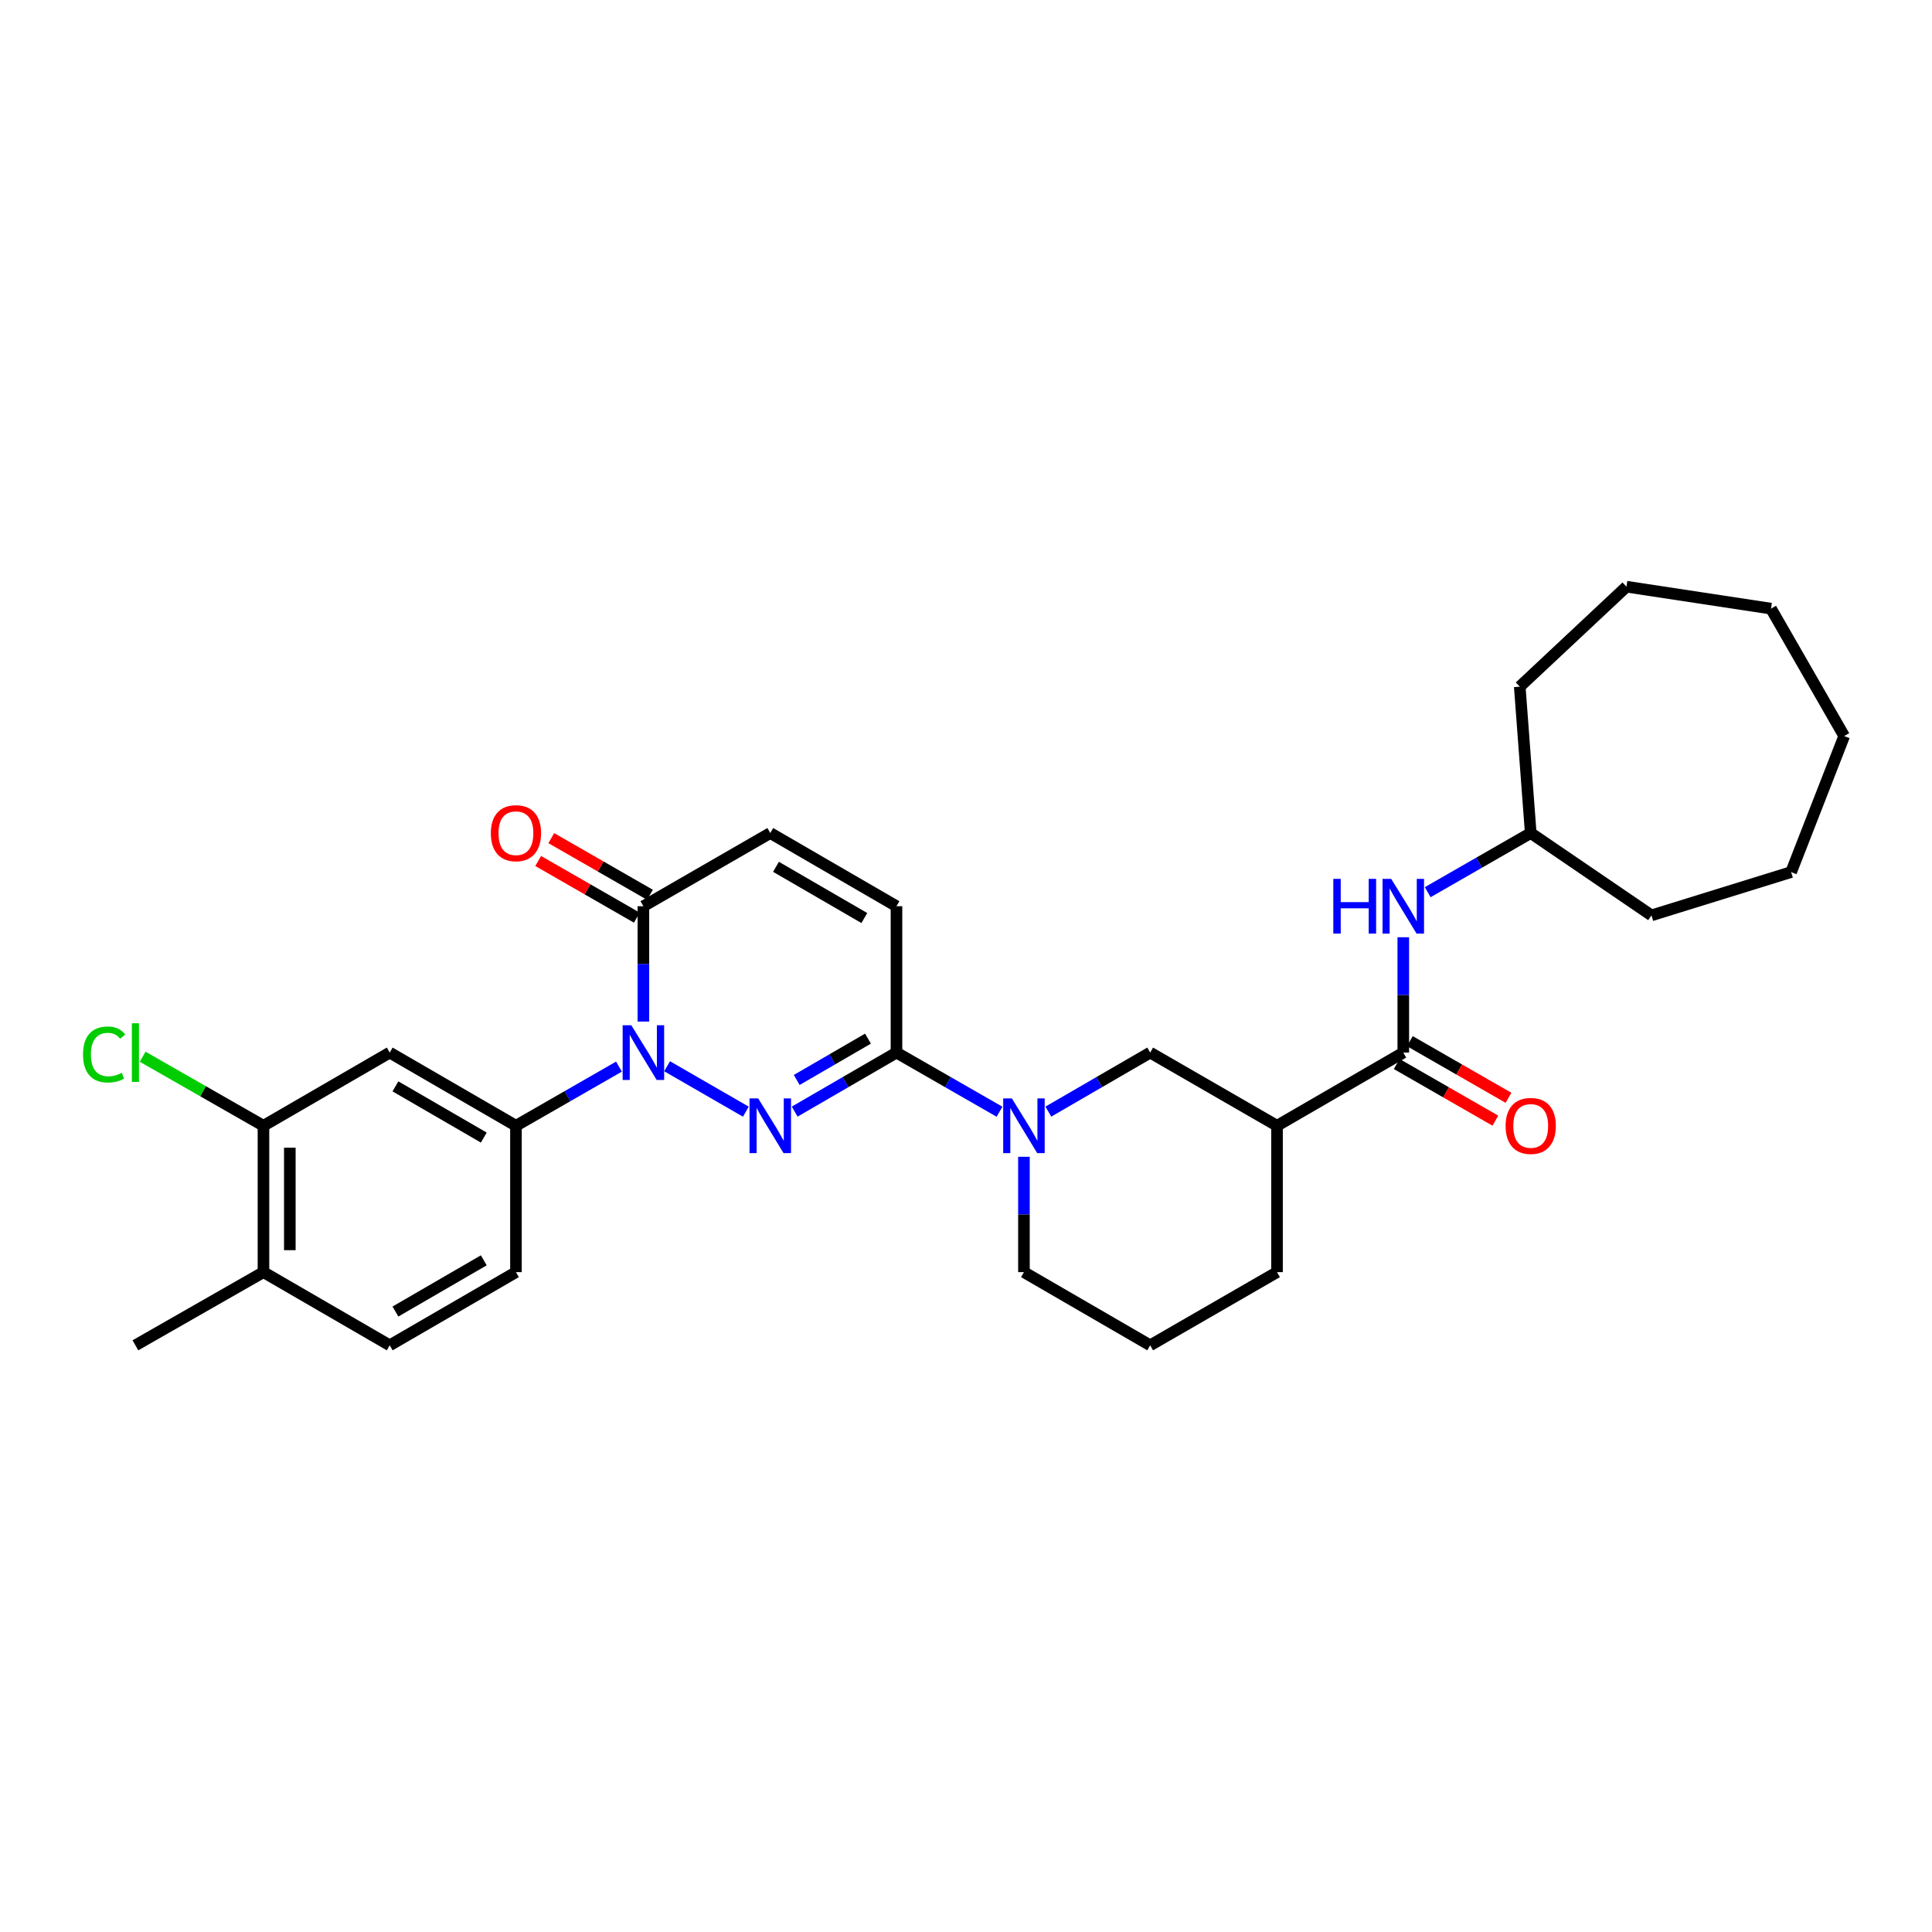 <?xml version='1.0' encoding='iso-8859-1'?>
<svg version='1.1' baseProfile='full'
              xmlns='http://www.w3.org/2000/svg'
                      xmlns:rdkit='http://www.rdkit.org/xml'
                      xmlns:xlink='http://www.w3.org/1999/xlink'
                  xml:space='preserve'
width='1000px' height='1000px' viewBox='0 0 1000 1000'>
<!-- END OF HEADER -->
<rect style='opacity:1.0;fill:#FFFFFF;stroke:none' width='1000' height='1000' x='0' y='0'> </rect>
<path class='bond-0' d='M 386.057,575.405 L 345.291,551.894' style='fill:none;fill-rule:evenodd;stroke:#0000FF;stroke-width:6px;stroke-linecap:butt;stroke-linejoin:miter;stroke-opacity:1' />
<path class='bond-1' d='M 411.32,575.37 L 437.668,560.094' style='fill:none;fill-rule:evenodd;stroke:#0000FF;stroke-width:6px;stroke-linecap:butt;stroke-linejoin:miter;stroke-opacity:1' />
<path class='bond-1' d='M 437.668,560.094 L 464.016,544.817' style='fill:none;fill-rule:evenodd;stroke:#000000;stroke-width:6px;stroke-linecap:butt;stroke-linejoin:miter;stroke-opacity:1' />
<path class='bond-1' d='M 412.383,558.987 L 430.826,548.293' style='fill:none;fill-rule:evenodd;stroke:#0000FF;stroke-width:6px;stroke-linecap:butt;stroke-linejoin:miter;stroke-opacity:1' />
<path class='bond-1' d='M 430.826,548.293 L 449.269,537.599' style='fill:none;fill-rule:evenodd;stroke:#000000;stroke-width:6px;stroke-linecap:butt;stroke-linejoin:miter;stroke-opacity:1' />
<path class='bond-3' d='M 333.021,528.763 L 333.021,498.911' style='fill:none;fill-rule:evenodd;stroke:#0000FF;stroke-width:6px;stroke-linecap:butt;stroke-linejoin:miter;stroke-opacity:1' />
<path class='bond-3' d='M 333.021,498.911 L 333.021,469.059' style='fill:none;fill-rule:evenodd;stroke:#000000;stroke-width:6px;stroke-linecap:butt;stroke-linejoin:miter;stroke-opacity:1' />
<path class='bond-5' d='M 320.379,552.075 L 293.716,567.384' style='fill:none;fill-rule:evenodd;stroke:#0000FF;stroke-width:6px;stroke-linecap:butt;stroke-linejoin:miter;stroke-opacity:1' />
<path class='bond-5' d='M 293.716,567.384 L 267.054,582.692' style='fill:none;fill-rule:evenodd;stroke:#000000;stroke-width:6px;stroke-linecap:butt;stroke-linejoin:miter;stroke-opacity:1' />
<path class='bond-2' d='M 464.016,544.817 L 490.682,560.126' style='fill:none;fill-rule:evenodd;stroke:#000000;stroke-width:6px;stroke-linecap:butt;stroke-linejoin:miter;stroke-opacity:1' />
<path class='bond-2' d='M 490.682,560.126 L 517.349,575.435' style='fill:none;fill-rule:evenodd;stroke:#0000FF;stroke-width:6px;stroke-linecap:butt;stroke-linejoin:miter;stroke-opacity:1' />
<path class='bond-7' d='M 464.016,544.817 L 464.016,469.059' style='fill:none;fill-rule:evenodd;stroke:#000000;stroke-width:6px;stroke-linecap:butt;stroke-linejoin:miter;stroke-opacity:1' />
<path class='bond-10' d='M 542.619,575.372 L 568.974,560.094' style='fill:none;fill-rule:evenodd;stroke:#0000FF;stroke-width:6px;stroke-linecap:butt;stroke-linejoin:miter;stroke-opacity:1' />
<path class='bond-10' d='M 568.974,560.094 L 595.329,544.817' style='fill:none;fill-rule:evenodd;stroke:#000000;stroke-width:6px;stroke-linecap:butt;stroke-linejoin:miter;stroke-opacity:1' />
<path class='bond-19' d='M 529.991,598.746 L 529.991,628.602' style='fill:none;fill-rule:evenodd;stroke:#0000FF;stroke-width:6px;stroke-linecap:butt;stroke-linejoin:miter;stroke-opacity:1' />
<path class='bond-19' d='M 529.991,628.602 L 529.991,658.458' style='fill:none;fill-rule:evenodd;stroke:#000000;stroke-width:6px;stroke-linecap:butt;stroke-linejoin:miter;stroke-opacity:1' />
<path class='bond-14' d='M 336.417,463.144 L 310.885,448.482' style='fill:none;fill-rule:evenodd;stroke:#000000;stroke-width:6px;stroke-linecap:butt;stroke-linejoin:miter;stroke-opacity:1' />
<path class='bond-14' d='M 310.885,448.482 L 285.352,433.819' style='fill:none;fill-rule:evenodd;stroke:#FF0000;stroke-width:6px;stroke-linecap:butt;stroke-linejoin:miter;stroke-opacity:1' />
<path class='bond-14' d='M 329.624,474.973 L 304.092,460.31' style='fill:none;fill-rule:evenodd;stroke:#000000;stroke-width:6px;stroke-linecap:butt;stroke-linejoin:miter;stroke-opacity:1' />
<path class='bond-14' d='M 304.092,460.31 L 278.559,445.648' style='fill:none;fill-rule:evenodd;stroke:#FF0000;stroke-width:6px;stroke-linecap:butt;stroke-linejoin:miter;stroke-opacity:1' />
<path class='bond-30' d='M 333.021,469.059 L 398.693,431.176' style='fill:none;fill-rule:evenodd;stroke:#000000;stroke-width:6px;stroke-linecap:butt;stroke-linejoin:miter;stroke-opacity:1' />
<path class='bond-4' d='M 726.339,544.817 L 660.985,582.692' style='fill:none;fill-rule:evenodd;stroke:#000000;stroke-width:6px;stroke-linecap:butt;stroke-linejoin:miter;stroke-opacity:1' />
<path class='bond-11' d='M 726.339,544.817 L 726.339,514.965' style='fill:none;fill-rule:evenodd;stroke:#000000;stroke-width:6px;stroke-linecap:butt;stroke-linejoin:miter;stroke-opacity:1' />
<path class='bond-11' d='M 726.339,514.965 L 726.339,485.113' style='fill:none;fill-rule:evenodd;stroke:#0000FF;stroke-width:6px;stroke-linecap:butt;stroke-linejoin:miter;stroke-opacity:1' />
<path class='bond-13' d='M 722.943,550.731 L 748.472,565.391' style='fill:none;fill-rule:evenodd;stroke:#000000;stroke-width:6px;stroke-linecap:butt;stroke-linejoin:miter;stroke-opacity:1' />
<path class='bond-13' d='M 748.472,565.391 L 774.001,580.05' style='fill:none;fill-rule:evenodd;stroke:#FF0000;stroke-width:6px;stroke-linecap:butt;stroke-linejoin:miter;stroke-opacity:1' />
<path class='bond-13' d='M 729.735,538.902 L 755.264,553.562' style='fill:none;fill-rule:evenodd;stroke:#000000;stroke-width:6px;stroke-linecap:butt;stroke-linejoin:miter;stroke-opacity:1' />
<path class='bond-13' d='M 755.264,553.562 L 780.793,568.221' style='fill:none;fill-rule:evenodd;stroke:#FF0000;stroke-width:6px;stroke-linecap:butt;stroke-linejoin:miter;stroke-opacity:1' />
<path class='bond-8' d='M 267.054,582.692 L 201.715,544.817' style='fill:none;fill-rule:evenodd;stroke:#000000;stroke-width:6px;stroke-linecap:butt;stroke-linejoin:miter;stroke-opacity:1' />
<path class='bond-8' d='M 250.412,588.812 L 204.675,562.299' style='fill:none;fill-rule:evenodd;stroke:#000000;stroke-width:6px;stroke-linecap:butt;stroke-linejoin:miter;stroke-opacity:1' />
<path class='bond-15' d='M 267.054,582.692 L 267.054,658.458' style='fill:none;fill-rule:evenodd;stroke:#000000;stroke-width:6px;stroke-linecap:butt;stroke-linejoin:miter;stroke-opacity:1' />
<path class='bond-6' d='M 660.985,582.692 L 595.329,544.817' style='fill:none;fill-rule:evenodd;stroke:#000000;stroke-width:6px;stroke-linecap:butt;stroke-linejoin:miter;stroke-opacity:1' />
<path class='bond-31' d='M 660.985,582.692 L 660.985,658.458' style='fill:none;fill-rule:evenodd;stroke:#000000;stroke-width:6px;stroke-linecap:butt;stroke-linejoin:miter;stroke-opacity:1' />
<path class='bond-9' d='M 464.016,469.059 L 398.693,431.176' style='fill:none;fill-rule:evenodd;stroke:#000000;stroke-width:6px;stroke-linecap:butt;stroke-linejoin:miter;stroke-opacity:1' />
<path class='bond-9' d='M 447.374,475.176 L 401.648,448.658' style='fill:none;fill-rule:evenodd;stroke:#000000;stroke-width:6px;stroke-linecap:butt;stroke-linejoin:miter;stroke-opacity:1' />
<path class='bond-12' d='M 201.715,544.817 L 136.369,582.692' style='fill:none;fill-rule:evenodd;stroke:#000000;stroke-width:6px;stroke-linecap:butt;stroke-linejoin:miter;stroke-opacity:1' />
<path class='bond-20' d='M 738.98,461.798 L 765.64,446.487' style='fill:none;fill-rule:evenodd;stroke:#0000FF;stroke-width:6px;stroke-linecap:butt;stroke-linejoin:miter;stroke-opacity:1' />
<path class='bond-20' d='M 765.64,446.487 L 792.299,431.176' style='fill:none;fill-rule:evenodd;stroke:#000000;stroke-width:6px;stroke-linecap:butt;stroke-linejoin:miter;stroke-opacity:1' />
<path class='bond-18' d='M 136.369,582.692 L 105.105,564.826' style='fill:none;fill-rule:evenodd;stroke:#000000;stroke-width:6px;stroke-linecap:butt;stroke-linejoin:miter;stroke-opacity:1' />
<path class='bond-18' d='M 105.105,564.826 L 73.84,546.959' style='fill:none;fill-rule:evenodd;stroke:#00CC00;stroke-width:6px;stroke-linecap:butt;stroke-linejoin:miter;stroke-opacity:1' />
<path class='bond-32' d='M 136.369,582.692 L 136.369,658.458' style='fill:none;fill-rule:evenodd;stroke:#000000;stroke-width:6px;stroke-linecap:butt;stroke-linejoin:miter;stroke-opacity:1' />
<path class='bond-32' d='M 150.01,594.057 L 150.01,647.093' style='fill:none;fill-rule:evenodd;stroke:#000000;stroke-width:6px;stroke-linecap:butt;stroke-linejoin:miter;stroke-opacity:1' />
<path class='bond-17' d='M 267.054,658.458 L 201.715,696.333' style='fill:none;fill-rule:evenodd;stroke:#000000;stroke-width:6px;stroke-linecap:butt;stroke-linejoin:miter;stroke-opacity:1' />
<path class='bond-17' d='M 250.412,652.338 L 204.675,678.851' style='fill:none;fill-rule:evenodd;stroke:#000000;stroke-width:6px;stroke-linecap:butt;stroke-linejoin:miter;stroke-opacity:1' />
<path class='bond-16' d='M 136.369,658.458 L 201.715,696.333' style='fill:none;fill-rule:evenodd;stroke:#000000;stroke-width:6px;stroke-linecap:butt;stroke-linejoin:miter;stroke-opacity:1' />
<path class='bond-23' d='M 136.369,658.458 L 70.091,696.333' style='fill:none;fill-rule:evenodd;stroke:#000000;stroke-width:6px;stroke-linecap:butt;stroke-linejoin:miter;stroke-opacity:1' />
<path class='bond-22' d='M 529.991,658.458 L 595.329,696.333' style='fill:none;fill-rule:evenodd;stroke:#000000;stroke-width:6px;stroke-linecap:butt;stroke-linejoin:miter;stroke-opacity:1' />
<path class='bond-24' d='M 792.299,431.176 L 854.795,473.795' style='fill:none;fill-rule:evenodd;stroke:#000000;stroke-width:6px;stroke-linecap:butt;stroke-linejoin:miter;stroke-opacity:1' />
<path class='bond-25' d='M 792.299,431.176 L 786.623,355.418' style='fill:none;fill-rule:evenodd;stroke:#000000;stroke-width:6px;stroke-linecap:butt;stroke-linejoin:miter;stroke-opacity:1' />
<path class='bond-21' d='M 660.985,658.458 L 595.329,696.333' style='fill:none;fill-rule:evenodd;stroke:#000000;stroke-width:6px;stroke-linecap:butt;stroke-linejoin:miter;stroke-opacity:1' />
<path class='bond-26' d='M 854.795,473.795 L 927.082,451.387' style='fill:none;fill-rule:evenodd;stroke:#000000;stroke-width:6px;stroke-linecap:butt;stroke-linejoin:miter;stroke-opacity:1' />
<path class='bond-27' d='M 786.623,355.418 L 841.859,303.667' style='fill:none;fill-rule:evenodd;stroke:#000000;stroke-width:6px;stroke-linecap:butt;stroke-linejoin:miter;stroke-opacity:1' />
<path class='bond-28' d='M 927.082,451.387 L 954.545,380.986' style='fill:none;fill-rule:evenodd;stroke:#000000;stroke-width:6px;stroke-linecap:butt;stroke-linejoin:miter;stroke-opacity:1' />
<path class='bond-29' d='M 841.859,303.667 L 916.663,315.026' style='fill:none;fill-rule:evenodd;stroke:#000000;stroke-width:6px;stroke-linecap:butt;stroke-linejoin:miter;stroke-opacity:1' />
<path class='bond-33' d='M 954.545,380.986 L 916.663,315.026' style='fill:none;fill-rule:evenodd;stroke:#000000;stroke-width:6px;stroke-linecap:butt;stroke-linejoin:miter;stroke-opacity:1' />
<path  class='atom-0' d='M 392.433 568.532
L 401.713 583.532
Q 402.633 585.012, 404.113 587.692
Q 405.593 590.372, 405.673 590.532
L 405.673 568.532
L 409.433 568.532
L 409.433 596.852
L 405.553 596.852
L 395.593 580.452
Q 394.433 578.532, 393.193 576.332
Q 391.993 574.132, 391.633 573.452
L 391.633 596.852
L 387.953 596.852
L 387.953 568.532
L 392.433 568.532
' fill='#0000FF'/>
<path  class='atom-1' d='M 326.761 530.657
L 336.041 545.657
Q 336.961 547.137, 338.441 549.817
Q 339.921 552.497, 340.001 552.657
L 340.001 530.657
L 343.761 530.657
L 343.761 558.977
L 339.881 558.977
L 329.921 542.577
Q 328.761 540.657, 327.521 538.457
Q 326.321 536.257, 325.961 535.577
L 325.961 558.977
L 322.281 558.977
L 322.281 530.657
L 326.761 530.657
' fill='#0000FF'/>
<path  class='atom-3' d='M 523.731 568.532
L 533.011 583.532
Q 533.931 585.012, 535.411 587.692
Q 536.891 590.372, 536.971 590.532
L 536.971 568.532
L 540.731 568.532
L 540.731 596.852
L 536.851 596.852
L 526.891 580.452
Q 525.731 578.532, 524.491 576.332
Q 523.291 574.132, 522.931 573.452
L 522.931 596.852
L 519.251 596.852
L 519.251 568.532
L 523.731 568.532
' fill='#0000FF'/>
<path  class='atom-12' d='M 690.119 454.899
L 693.959 454.899
L 693.959 466.939
L 708.439 466.939
L 708.439 454.899
L 712.279 454.899
L 712.279 483.219
L 708.439 483.219
L 708.439 470.139
L 693.959 470.139
L 693.959 483.219
L 690.119 483.219
L 690.119 454.899
' fill='#0000FF'/>
<path  class='atom-12' d='M 720.079 454.899
L 729.359 469.899
Q 730.279 471.379, 731.759 474.059
Q 733.239 476.739, 733.319 476.899
L 733.319 454.899
L 737.079 454.899
L 737.079 483.219
L 733.199 483.219
L 723.239 466.819
Q 722.079 464.899, 720.839 462.699
Q 719.639 460.499, 719.279 459.819
L 719.279 483.219
L 715.599 483.219
L 715.599 454.899
L 720.079 454.899
' fill='#0000FF'/>
<path  class='atom-14' d='M 779.299 582.772
Q 779.299 575.972, 782.659 572.172
Q 786.019 568.372, 792.299 568.372
Q 798.579 568.372, 801.939 572.172
Q 805.299 575.972, 805.299 582.772
Q 805.299 589.652, 801.899 593.572
Q 798.499 597.452, 792.299 597.452
Q 786.059 597.452, 782.659 593.572
Q 779.299 589.692, 779.299 582.772
M 792.299 594.252
Q 796.619 594.252, 798.939 591.372
Q 801.299 588.452, 801.299 582.772
Q 801.299 577.212, 798.939 574.412
Q 796.619 571.572, 792.299 571.572
Q 787.979 571.572, 785.619 574.372
Q 783.299 577.172, 783.299 582.772
Q 783.299 588.492, 785.619 591.372
Q 787.979 594.252, 792.299 594.252
' fill='#FF0000'/>
<path  class='atom-15' d='M 254.054 431.256
Q 254.054 424.456, 257.414 420.656
Q 260.774 416.856, 267.054 416.856
Q 273.334 416.856, 276.694 420.656
Q 280.054 424.456, 280.054 431.256
Q 280.054 438.136, 276.654 442.056
Q 273.254 445.936, 267.054 445.936
Q 260.814 445.936, 257.414 442.056
Q 254.054 438.176, 254.054 431.256
M 267.054 442.736
Q 271.374 442.736, 273.694 439.856
Q 276.054 436.936, 276.054 431.256
Q 276.054 425.696, 273.694 422.896
Q 271.374 420.056, 267.054 420.056
Q 262.734 420.056, 260.374 422.856
Q 258.054 425.656, 258.054 431.256
Q 258.054 436.976, 260.374 439.856
Q 262.734 442.736, 267.054 442.736
' fill='#FF0000'/>
<path  class='atom-19' d='M 42.971 545.797
Q 42.971 538.757, 46.251 535.077
Q 49.571 531.357, 55.851 531.357
Q 61.691 531.357, 64.811 535.477
L 62.171 537.637
Q 59.891 534.637, 55.851 534.637
Q 51.571 534.637, 49.291 537.517
Q 47.051 540.357, 47.051 545.797
Q 47.051 551.397, 49.371 554.277
Q 51.731 557.157, 56.291 557.157
Q 59.411 557.157, 63.051 555.277
L 64.171 558.277
Q 62.691 559.237, 60.451 559.797
Q 58.211 560.357, 55.731 560.357
Q 49.571 560.357, 46.251 556.597
Q 42.971 552.837, 42.971 545.797
' fill='#00CC00'/>
<path  class='atom-19' d='M 68.251 529.637
L 71.931 529.637
L 71.931 559.997
L 68.251 559.997
L 68.251 529.637
' fill='#00CC00'/>
</svg>
